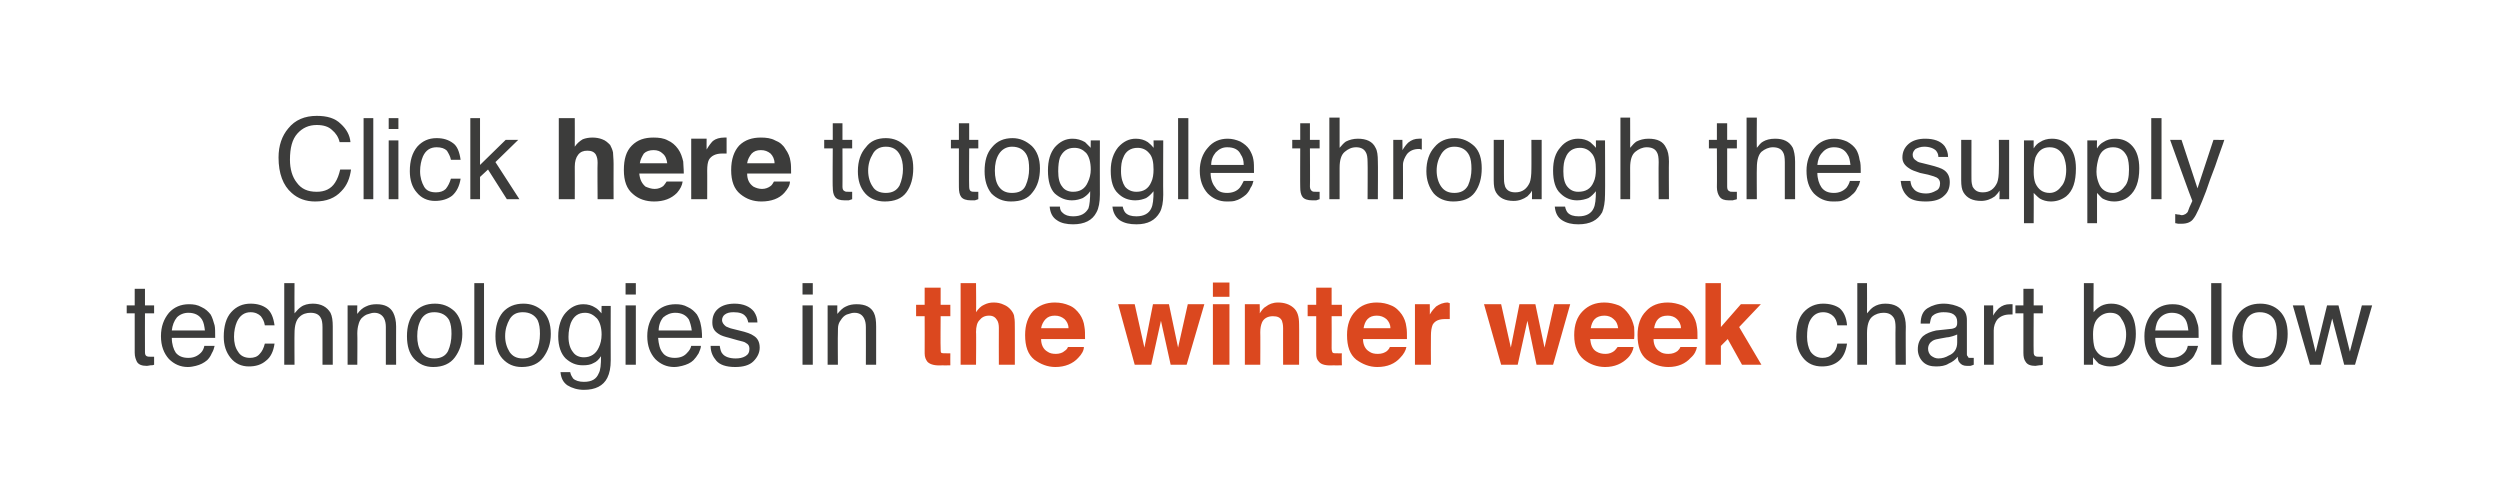<?xml version="1.0" standalone="no"?>
<!DOCTYPE svg PUBLIC "-//W3C//DTD SVG 1.1//EN" "http://www.w3.org/Graphics/SVG/1.1/DTD/svg11.dtd">
<svg xmlns="http://www.w3.org/2000/svg" version="1.1" width="438px" height="85.9px" viewBox="0 0 438 85.9">
  <desc>Click here to toggle through the supply technologies in the winter week chart below</desc>
  <defs/>
  <g id="Polygon75914">
    <path d="M 319.4 53.2 C 320.6 53.2 321.6 53.5 322.3 54 C 323 54.6 323.5 55.6 323.6 57 C 323.6 57 321.9 57 321.9 57 C 321.8 56.3 321.6 55.8 321.2 55.4 C 320.8 55 320.2 54.7 319.4 54.7 C 318.3 54.7 317.5 55.3 317 56.4 C 316.7 57.1 316.6 58 316.6 59 C 316.6 60 316.8 60.9 317.2 61.6 C 317.7 62.3 318.4 62.7 319.3 62.7 C 320 62.7 320.6 62.5 321 62 C 321.5 61.6 321.8 61 321.9 60.2 C 321.9 60.2 323.6 60.2 323.6 60.2 C 323.4 61.6 322.9 62.6 322.2 63.2 C 321.4 63.9 320.4 64.2 319.2 64.2 C 317.8 64.2 316.7 63.7 315.9 62.7 C 315.1 61.7 314.7 60.5 314.7 59 C 314.7 57.2 315.1 55.7 316 54.7 C 316.9 53.7 318.1 53.2 319.4 53.2 C 319.4 53.2 319.4 53.2 319.4 53.2 Z M 325.4 49.6 L 327.1 49.6 C 327.1 49.6 327.12 54.89 327.1 54.9 C 327.5 54.4 327.9 54 328.2 53.8 C 328.8 53.4 329.5 53.2 330.3 53.2 C 331.9 53.2 332.9 53.8 333.4 54.8 C 333.7 55.4 333.9 56.2 333.9 57.2 C 333.86 57.22 333.9 63.9 333.9 63.9 L 332.1 63.9 C 332.1 63.9 332.06 57.33 332.1 57.3 C 332.1 56.6 332 56 331.8 55.7 C 331.4 55.1 330.9 54.8 330 54.8 C 329.3 54.8 328.6 55 328 55.5 C 327.4 56 327.1 57 327.1 58.4 C 327.12 58.38 327.1 63.9 327.1 63.9 L 325.4 63.9 L 325.4 49.6 Z M 337.8 61.1 C 337.8 61.6 338 62 338.3 62.3 C 338.7 62.6 339.1 62.8 339.6 62.8 C 340.3 62.8 340.9 62.6 341.4 62.3 C 342.4 61.9 342.9 61.1 342.9 60 C 342.9 60 342.9 58.6 342.9 58.6 C 342.7 58.7 342.4 58.8 342.1 58.9 C 341.7 59 341.4 59.1 341.1 59.1 C 341.1 59.1 340 59.3 340 59.3 C 339.4 59.4 338.9 59.5 338.6 59.7 C 338.1 60 337.8 60.5 337.8 61.1 C 337.8 61.1 337.8 61.1 337.8 61.1 Z M 342 57.6 C 342.4 57.5 342.7 57.4 342.8 57.1 C 342.9 56.9 342.9 56.7 342.9 56.4 C 342.9 55.8 342.7 55.4 342.3 55.1 C 341.9 54.8 341.3 54.7 340.5 54.7 C 339.6 54.7 338.9 55 338.5 55.4 C 338.3 55.7 338.2 56.1 338.1 56.7 C 338.1 56.7 336.5 56.7 336.5 56.7 C 336.5 55.4 336.9 54.5 337.7 54 C 338.5 53.5 339.5 53.2 340.5 53.2 C 341.7 53.2 342.7 53.5 343.5 53.9 C 344.3 54.4 344.6 55.1 344.6 56.1 C 344.6 56.1 344.6 62.1 344.6 62.1 C 344.6 62.3 344.7 62.4 344.8 62.5 C 344.8 62.7 345 62.7 345.2 62.7 C 345.3 62.7 345.4 62.7 345.5 62.7 C 345.6 62.7 345.7 62.7 345.8 62.7 C 345.8 62.7 345.8 63.9 345.8 63.9 C 345.5 64 345.3 64.1 345.2 64.1 C 345 64.1 344.8 64.1 344.6 64.1 C 344 64.1 343.6 63.9 343.3 63.5 C 343.1 63.3 343 62.9 343 62.5 C 342.6 63 342.1 63.4 341.4 63.7 C 340.8 64.1 340 64.2 339.2 64.2 C 338.3 64.2 337.5 64 336.9 63.4 C 336.3 62.8 336 62 336 61.2 C 336 60.2 336.3 59.5 336.9 58.9 C 337.5 58.4 338.3 58.1 339.2 57.9 C 339.2 57.9 342 57.6 342 57.6 Z M 347.6 53.5 L 349.2 53.5 C 349.2 53.5 349.23 55.28 349.2 55.3 C 349.4 54.9 349.7 54.5 350.2 54 C 350.8 53.5 351.4 53.3 352.1 53.3 C 352.1 53.3 352.2 53.3 352.2 53.3 C 352.3 53.3 352.4 53.3 352.6 53.3 C 352.6 53.3 352.6 55.1 352.6 55.1 C 352.5 55.1 352.4 55.1 352.3 55.1 C 352.3 55.1 352.2 55.1 352.1 55.1 C 351.2 55.1 350.5 55.4 350 55.9 C 349.5 56.5 349.3 57.2 349.3 57.9 C 349.31 57.91 349.3 63.9 349.3 63.9 L 347.6 63.9 L 347.6 53.5 Z M 354.5 50.6 L 356.3 50.6 L 356.3 53.5 L 357.9 53.5 L 357.9 54.9 L 356.3 54.9 C 356.3 54.9 356.26 61.71 356.3 61.7 C 356.3 62.1 356.4 62.3 356.6 62.4 C 356.8 62.5 357 62.5 357.3 62.5 C 357.4 62.5 357.5 62.5 357.6 62.5 C 357.7 62.5 357.8 62.5 357.9 62.5 C 357.9 62.5 357.9 63.9 357.9 63.9 C 357.7 64 357.5 64 357.3 64 C 357.1 64 356.8 64.1 356.6 64.1 C 355.8 64.1 355.2 63.9 354.9 63.4 C 354.6 63 354.5 62.5 354.5 61.8 C 354.49 61.81 354.5 54.9 354.5 54.9 L 353.1 54.9 L 353.1 53.5 L 354.5 53.5 L 354.5 50.6 Z M 365.1 49.6 L 366.8 49.6 C 366.8 49.6 366.77 54.75 366.8 54.7 C 367.2 54.2 367.6 53.9 368.1 53.6 C 368.7 53.3 369.3 53.2 369.9 53.2 C 371.2 53.2 372.2 53.7 373 54.5 C 373.8 55.4 374.2 56.8 374.2 58.5 C 374.2 60.1 373.8 61.5 373 62.6 C 372.2 63.7 371.1 64.2 369.7 64.2 C 368.9 64.2 368.3 64 367.7 63.7 C 367.4 63.4 367.1 63.1 366.7 62.6 C 366.69 62.57 366.7 63.9 366.7 63.9 L 365.1 63.9 L 365.1 49.6 Z M 369.6 62.7 C 370.6 62.7 371.3 62.3 371.7 61.6 C 372.2 60.8 372.5 59.8 372.5 58.6 C 372.5 57.5 372.2 56.6 371.7 55.9 C 371.3 55.1 370.6 54.8 369.7 54.8 C 368.9 54.8 368.2 55.1 367.6 55.7 C 367 56.3 366.7 57.2 366.7 58.6 C 366.7 59.6 366.8 60.4 367 61 C 367.5 62.1 368.4 62.7 369.6 62.7 C 369.6 62.7 369.6 62.7 369.6 62.7 Z M 380.6 53.3 C 381.4 53.3 382.1 53.4 382.8 53.8 C 383.5 54.1 384 54.6 384.4 55.1 C 384.7 55.6 384.9 56.3 385.1 57 C 385.2 57.4 385.2 58.2 385.2 59.2 C 385.2 59.2 377.6 59.2 377.6 59.2 C 377.6 60.3 377.9 61.2 378.3 61.8 C 378.8 62.4 379.5 62.7 380.5 62.7 C 381.4 62.7 382.1 62.4 382.7 61.8 C 383 61.5 383.2 61.1 383.3 60.6 C 383.3 60.6 385.1 60.6 385.1 60.6 C 385 61 384.9 61.4 384.6 61.9 C 384.4 62.4 384.1 62.8 383.7 63.1 C 383.2 63.6 382.6 63.9 381.8 64.1 C 381.4 64.2 380.9 64.3 380.3 64.3 C 379 64.3 377.9 63.8 377 62.9 C 376.1 61.9 375.7 60.6 375.7 58.9 C 375.7 57.2 376.2 55.9 377.1 54.8 C 378 53.8 379.2 53.3 380.6 53.3 C 380.6 53.3 380.6 53.3 380.6 53.3 Z M 383.4 57.9 C 383.3 57.1 383.2 56.5 382.9 56 C 382.4 55.2 381.6 54.8 380.5 54.8 C 379.7 54.8 379 55.1 378.5 55.6 C 377.9 56.2 377.7 57 377.6 57.9 C 377.6 57.9 383.4 57.9 383.4 57.9 Z M 387.4 49.6 L 389.2 49.6 L 389.2 63.9 L 387.4 63.9 L 387.4 49.6 Z M 395.9 62.8 C 397.1 62.8 397.9 62.3 398.3 61.5 C 398.7 60.6 398.9 59.6 398.9 58.5 C 398.9 57.5 398.8 56.8 398.5 56.1 C 398 55.2 397.1 54.7 395.9 54.7 C 394.9 54.7 394.1 55.1 393.6 55.9 C 393.1 56.8 392.9 57.7 392.9 58.9 C 392.9 60 393.1 60.9 393.6 61.7 C 394.1 62.4 394.9 62.8 395.9 62.8 C 395.9 62.8 395.9 62.8 395.9 62.8 Z M 396 53.2 C 397.3 53.2 398.5 53.6 399.4 54.5 C 400.3 55.4 400.8 56.7 400.8 58.5 C 400.8 60.2 400.4 61.5 399.5 62.6 C 398.7 63.7 397.5 64.3 395.7 64.3 C 394.3 64.3 393.2 63.8 392.3 62.8 C 391.5 61.9 391.1 60.6 391.1 58.9 C 391.1 57.2 391.5 55.8 392.4 54.7 C 393.3 53.7 394.5 53.2 396 53.2 C 396 53.2 396 53.2 396 53.2 Z M 403.7 53.5 L 405.7 61.7 L 407.7 53.5 L 409.7 53.5 L 411.7 61.6 L 413.8 53.5 L 415.6 53.5 L 412.6 63.9 L 410.7 63.9 L 408.6 55.8 L 406.6 63.9 L 404.7 63.9 L 401.7 53.5 L 403.7 53.5 Z " stroke="none" fill="#3c3c3b"/>
  </g>
  <g id="Polygon75913">
    <path d="M 160.5 55.4 L 160.5 53.4 L 162 53.4 L 162 50.4 L 164.8 50.4 L 164.8 53.4 L 166.5 53.4 L 166.5 55.4 L 164.8 55.4 C 164.8 55.4 164.76 60.97 164.8 61 C 164.8 61.4 164.8 61.7 164.9 61.8 C 165 61.9 165.4 61.9 165.9 61.9 C 166 61.9 166.1 61.9 166.2 61.9 C 166.3 61.9 166.4 61.9 166.5 61.9 C 166.48 61.92 166.5 64 166.5 64 C 166.5 64 165.17 64.04 165.2 64 C 163.9 64.1 163 63.9 162.5 63.4 C 162.2 63 162 62.6 162 61.9 C 162.02 61.89 162 55.4 162 55.4 L 160.5 55.4 Z M 174.1 53 C 174.7 53 175.3 53.1 175.9 53.4 C 176.4 53.6 176.8 53.9 177.2 54.4 C 177.5 54.8 177.7 55.2 177.7 55.6 C 177.8 56 177.8 56.7 177.8 57.7 C 177.81 57.67 177.8 63.9 177.8 63.9 L 175 63.9 C 175 63.9 174.98 57.44 175 57.4 C 175 56.9 174.9 56.4 174.7 56.1 C 174.4 55.6 174 55.3 173.3 55.3 C 172.5 55.3 172 55.6 171.6 56.1 C 171.2 56.5 171 57.2 171 58.2 C 171.05 58.15 171 63.9 171 63.9 L 168.3 63.9 L 168.3 49.6 L 171 49.6 C 171 49.6 171.05 54.67 171 54.7 C 171.4 54.1 171.9 53.6 172.4 53.4 C 173 53.1 173.5 53 174.1 53 C 174.1 53 174.1 53 174.1 53 Z M 184.8 55.3 C 184.1 55.3 183.6 55.5 183.2 55.9 C 182.8 56.3 182.5 56.9 182.4 57.5 C 182.4 57.5 187.2 57.5 187.2 57.5 C 187.2 56.8 186.9 56.3 186.5 55.9 C 186 55.5 185.5 55.3 184.8 55.3 C 184.8 55.3 184.8 55.3 184.8 55.3 Z M 184.8 53 C 185.8 53 186.6 53.2 187.3 53.5 C 188.1 53.8 188.7 54.4 189.2 55.1 C 189.6 55.7 189.9 56.4 190 57.3 C 190.1 57.8 190.1 58.5 190.1 59.4 C 190.1 59.4 182.4 59.4 182.4 59.4 C 182.4 60.4 182.8 61.2 183.5 61.6 C 183.9 61.9 184.4 62 185 62 C 185.6 62 186.2 61.8 186.5 61.5 C 186.8 61.3 187 61.1 187.1 60.8 C 187.1 60.8 189.9 60.8 189.9 60.8 C 189.9 61.4 189.5 62.1 188.9 62.7 C 188 63.7 186.6 64.3 184.9 64.3 C 183.5 64.3 182.3 63.8 181.2 63 C 180.1 62.1 179.6 60.7 179.6 58.7 C 179.6 56.9 180.1 55.5 181 54.5 C 182 53.5 183.3 53 184.8 53 C 184.8 53 184.8 53 184.8 53 Z M 202 53.3 L 204.8 53.3 L 206.4 60.9 L 208.1 53.3 L 211 53.3 L 207.9 63.9 L 205.1 63.9 L 203.4 56.2 L 201.7 63.9 L 198.8 63.9 L 195.9 53.3 L 198.8 53.3 L 200.5 60.9 L 202 53.3 Z M 215.4 52 L 212.5 52 L 212.5 49.5 L 215.4 49.5 L 215.4 52 Z M 212.5 53.3 L 215.4 53.3 L 215.4 63.9 L 212.5 63.9 L 212.5 53.3 Z M 223.9 53 C 225 53 225.9 53.3 226.6 53.9 C 227.3 54.5 227.6 55.4 227.6 56.8 C 227.63 56.76 227.6 63.9 227.6 63.9 L 224.8 63.9 C 224.8 63.9 224.79 57.45 224.8 57.5 C 224.8 56.9 224.7 56.5 224.6 56.2 C 224.3 55.6 223.8 55.4 223 55.4 C 222.1 55.4 221.4 55.8 221.1 56.5 C 220.9 57 220.8 57.5 220.8 58.2 C 220.83 58.16 220.8 63.9 220.8 63.9 L 218.1 63.9 L 218.1 53.3 L 220.7 53.3 C 220.7 53.3 220.74 54.87 220.7 54.9 C 221.1 54.3 221.4 53.9 221.8 53.7 C 222.3 53.3 223 53 223.9 53 C 223.9 53 223.9 53 223.9 53 Z M 229.1 55.4 L 229.1 53.4 L 230.6 53.4 L 230.6 50.4 L 233.3 50.4 L 233.3 53.4 L 235.1 53.4 L 235.1 55.4 L 233.3 55.4 C 233.3 55.4 233.33 60.97 233.3 61 C 233.3 61.4 233.4 61.7 233.5 61.8 C 233.6 61.9 233.9 61.9 234.5 61.9 C 234.6 61.9 234.7 61.9 234.8 61.9 C 234.9 61.9 235 61.9 235.1 61.9 C 235.05 61.92 235.1 64 235.1 64 C 235.1 64 233.74 64.04 233.7 64 C 232.4 64.1 231.5 63.9 231.1 63.4 C 230.7 63 230.6 62.6 230.6 61.9 C 230.59 61.89 230.6 55.4 230.6 55.4 L 229.1 55.4 Z M 241.2 55.3 C 240.5 55.3 240 55.5 239.6 55.9 C 239.2 56.3 239 56.9 238.9 57.5 C 238.9 57.5 243.6 57.5 243.6 57.5 C 243.6 56.8 243.3 56.3 242.9 55.9 C 242.4 55.5 241.9 55.3 241.2 55.3 C 241.2 55.3 241.2 55.3 241.2 55.3 Z M 241.2 53 C 242.2 53 243 53.2 243.7 53.5 C 244.5 53.8 245.1 54.4 245.6 55.1 C 246 55.7 246.3 56.4 246.4 57.3 C 246.5 57.8 246.5 58.5 246.5 59.4 C 246.5 59.4 238.8 59.4 238.8 59.4 C 238.8 60.4 239.2 61.2 239.9 61.6 C 240.3 61.9 240.8 62 241.4 62 C 242.1 62 242.6 61.8 243 61.5 C 243.2 61.3 243.4 61.1 243.5 60.8 C 243.5 60.8 246.4 60.8 246.4 60.8 C 246.3 61.4 245.9 62.1 245.3 62.7 C 244.4 63.7 243.1 64.3 241.3 64.3 C 239.9 64.3 238.7 63.8 237.6 63 C 236.5 62.1 236 60.7 236 58.7 C 236 56.9 236.5 55.5 237.5 54.5 C 238.4 53.5 239.7 53 241.2 53 C 241.2 53 241.2 53 241.2 53 Z M 253.7 53 C 253.7 53 253.8 53 253.8 53.1 C 253.8 53.1 253.9 53.1 254 53.1 C 254 53.1 254 55.9 254 55.9 C 253.9 55.9 253.7 55.9 253.6 55.9 C 253.4 55.9 253.3 55.9 253.2 55.9 C 252.1 55.9 251.4 56.2 251 56.9 C 250.8 57.4 250.7 58 250.7 58.8 C 250.67 58.83 250.7 63.9 250.7 63.9 L 247.9 63.9 L 247.9 53.3 L 250.5 53.3 C 250.5 53.3 250.52 55.15 250.5 55.1 C 250.9 54.4 251.3 54 251.6 53.7 C 252.2 53.3 252.8 53 253.7 53 C 253.7 53 253.7 53 253.7 53 Z M 266.2 53.3 L 269 53.3 L 270.6 60.9 L 272.3 53.3 L 275.1 53.3 L 272.1 63.9 L 269.2 63.9 L 267.6 56.2 L 265.9 63.9 L 263 63.9 L 260 53.3 L 263 53.3 L 264.7 60.9 L 266.2 53.3 Z M 281.1 55.3 C 280.4 55.3 279.8 55.5 279.4 55.9 C 279 56.3 278.8 56.9 278.7 57.5 C 278.7 57.5 283.5 57.5 283.5 57.5 C 283.4 56.8 283.2 56.3 282.7 55.9 C 282.3 55.5 281.7 55.3 281.1 55.3 C 281.1 55.3 281.1 55.3 281.1 55.3 Z M 281.1 53 C 282 53 282.8 53.2 283.6 53.5 C 284.3 53.8 284.9 54.4 285.4 55.1 C 285.8 55.7 286.1 56.4 286.3 57.3 C 286.3 57.8 286.4 58.5 286.3 59.4 C 286.3 59.4 278.6 59.4 278.6 59.4 C 278.7 60.4 279 61.2 279.7 61.6 C 280.2 61.9 280.7 62 281.3 62 C 281.9 62 282.4 61.8 282.8 61.5 C 283 61.3 283.2 61.1 283.4 60.8 C 283.4 60.8 286.2 60.8 286.2 60.8 C 286.1 61.4 285.8 62.1 285.2 62.7 C 284.2 63.7 282.9 64.3 281.2 64.3 C 279.8 64.3 278.5 63.8 277.5 63 C 276.4 62.1 275.8 60.7 275.8 58.7 C 275.8 56.9 276.3 55.5 277.3 54.5 C 278.3 53.5 279.5 53 281.1 53 C 281.1 53 281.1 53 281.1 53 Z M 292.2 55.3 C 291.4 55.3 290.9 55.5 290.5 55.9 C 290.1 56.3 289.9 56.9 289.8 57.5 C 289.8 57.5 294.5 57.5 294.5 57.5 C 294.5 56.8 294.2 56.3 293.8 55.9 C 293.4 55.5 292.8 55.3 292.2 55.3 C 292.2 55.3 292.2 55.3 292.2 55.3 Z M 292.2 53 C 293.1 53 293.9 53.2 294.7 53.5 C 295.4 53.8 296 54.4 296.5 55.1 C 296.9 55.7 297.2 56.4 297.3 57.3 C 297.4 57.8 297.4 58.5 297.4 59.4 C 297.4 59.4 289.7 59.4 289.7 59.4 C 289.7 60.4 290.1 61.2 290.8 61.6 C 291.2 61.9 291.7 62 292.3 62 C 293 62 293.5 61.8 293.9 61.5 C 294.1 61.3 294.3 61.1 294.4 60.8 C 294.4 60.8 297.3 60.8 297.3 60.8 C 297.2 61.4 296.9 62.1 296.2 62.7 C 295.3 63.7 294 64.3 292.3 64.3 C 290.8 64.3 289.6 63.8 288.5 63 C 287.4 62.1 286.9 60.7 286.9 58.7 C 286.9 56.9 287.4 55.5 288.4 54.5 C 289.3 53.5 290.6 53 292.2 53 C 292.2 53 292.2 53 292.2 53 Z M 298.8 49.6 L 301.5 49.6 L 301.5 57.3 L 305 53.3 L 308.5 53.3 L 304.7 57.3 L 308.6 63.9 L 305.2 63.9 L 302.7 59.4 L 301.5 60.6 L 301.5 63.9 L 298.8 63.9 L 298.8 49.6 Z " stroke="none" fill="#db481f"/>
  </g>
  <g id="Polygon75912">
    <path d="M 23.6 50.6 L 25.4 50.6 L 25.4 53.5 L 27 53.5 L 27 54.9 L 25.4 54.9 C 25.4 54.9 25.38 61.71 25.4 61.7 C 25.4 62.1 25.5 62.3 25.7 62.4 C 25.9 62.5 26.1 62.5 26.4 62.5 C 26.5 62.5 26.6 62.5 26.7 62.5 C 26.8 62.5 26.9 62.5 27 62.5 C 27 62.5 27 63.9 27 63.9 C 26.8 64 26.6 64 26.4 64 C 26.2 64 26 64.1 25.7 64.1 C 24.9 64.1 24.3 63.9 24 63.4 C 23.8 63 23.6 62.5 23.6 61.8 C 23.61 61.81 23.6 54.9 23.6 54.9 L 22.2 54.9 L 22.2 53.5 L 23.6 53.5 L 23.6 50.6 Z M 33.1 53.3 C 33.9 53.3 34.6 53.4 35.3 53.8 C 36 54.1 36.5 54.6 36.9 55.1 C 37.2 55.6 37.4 56.3 37.6 57 C 37.7 57.4 37.7 58.2 37.7 59.2 C 37.7 59.2 30.1 59.2 30.1 59.2 C 30.1 60.3 30.4 61.2 30.8 61.8 C 31.3 62.4 32 62.7 33 62.7 C 33.9 62.7 34.6 62.4 35.2 61.8 C 35.5 61.5 35.7 61.1 35.8 60.6 C 35.8 60.6 37.6 60.6 37.6 60.6 C 37.5 61 37.4 61.4 37.1 61.9 C 36.9 62.4 36.6 62.8 36.3 63.1 C 35.7 63.6 35.1 63.9 34.3 64.1 C 33.9 64.2 33.4 64.3 32.9 64.3 C 31.6 64.3 30.5 63.8 29.6 62.9 C 28.7 61.9 28.2 60.6 28.2 58.9 C 28.2 57.2 28.7 55.9 29.6 54.8 C 30.5 53.8 31.7 53.3 33.1 53.3 C 33.1 53.3 33.1 53.3 33.1 53.3 Z M 35.9 57.9 C 35.8 57.1 35.7 56.5 35.4 56 C 34.9 55.2 34.1 54.8 33 54.8 C 32.2 54.8 31.5 55.1 31 55.6 C 30.5 56.2 30.2 57 30.1 57.9 C 30.1 57.9 35.9 57.9 35.9 57.9 Z M 43.9 53.2 C 45.1 53.2 46 53.5 46.7 54 C 47.5 54.6 47.9 55.6 48.1 57 C 48.1 57 46.4 57 46.4 57 C 46.3 56.3 46 55.8 45.7 55.4 C 45.3 55 44.7 54.7 43.9 54.7 C 42.8 54.7 42 55.3 41.5 56.4 C 41.2 57.1 41 58 41 59 C 41 60 41.2 60.9 41.7 61.6 C 42.1 62.3 42.8 62.7 43.8 62.7 C 44.5 62.7 45.1 62.5 45.5 62 C 45.9 61.6 46.2 61 46.4 60.2 C 46.4 60.2 48.1 60.2 48.1 60.2 C 47.9 61.6 47.4 62.6 46.6 63.2 C 45.8 63.9 44.8 64.2 43.6 64.2 C 42.3 64.2 41.2 63.7 40.4 62.7 C 39.6 61.7 39.2 60.5 39.2 59 C 39.2 57.2 39.6 55.7 40.5 54.7 C 41.4 53.7 42.5 53.2 43.9 53.2 C 43.9 53.2 43.9 53.2 43.9 53.2 Z M 49.8 49.6 L 51.6 49.6 C 51.6 49.6 51.57 54.89 51.6 54.9 C 52 54.4 52.4 54 52.7 53.8 C 53.2 53.4 54 53.2 54.8 53.2 C 56.3 53.2 57.3 53.8 57.9 54.8 C 58.2 55.4 58.3 56.2 58.3 57.2 C 58.3 57.22 58.3 63.9 58.3 63.9 L 56.5 63.9 C 56.5 63.9 56.51 57.33 56.5 57.3 C 56.5 56.6 56.4 56 56.2 55.7 C 55.9 55.1 55.3 54.8 54.4 54.8 C 53.7 54.8 53 55 52.5 55.5 C 51.9 56 51.6 57 51.6 58.4 C 51.57 58.38 51.6 63.9 51.6 63.9 L 49.8 63.9 L 49.8 49.6 Z M 60.9 53.5 L 62.6 53.5 C 62.6 53.5 62.55 54.96 62.6 55 C 63 54.4 63.6 53.9 64.1 53.7 C 64.7 53.4 65.3 53.3 66 53.3 C 67.4 53.3 68.4 53.8 68.9 54.8 C 69.2 55.4 69.4 56.2 69.4 57.2 C 69.38 57.22 69.4 63.9 69.4 63.9 L 67.6 63.9 C 67.6 63.9 67.6 57.33 67.6 57.3 C 67.6 56.7 67.5 56.2 67.3 55.8 C 67 55.2 66.4 54.8 65.6 54.8 C 65.2 54.8 64.9 54.9 64.6 55 C 64.1 55.1 63.7 55.4 63.3 55.8 C 63 56.2 62.9 56.5 62.8 56.9 C 62.7 57.2 62.6 57.8 62.6 58.4 C 62.64 58.44 62.6 63.9 62.6 63.9 L 60.9 63.9 L 60.9 53.5 Z M 76.1 62.8 C 77.3 62.8 78.1 62.3 78.5 61.5 C 78.9 60.6 79.1 59.6 79.1 58.5 C 79.1 57.5 79 56.8 78.7 56.1 C 78.2 55.2 77.3 54.7 76.1 54.7 C 75 54.7 74.3 55.1 73.8 55.9 C 73.3 56.8 73.1 57.7 73.1 58.9 C 73.1 60 73.3 60.9 73.8 61.7 C 74.3 62.4 75 62.8 76.1 62.8 C 76.1 62.8 76.1 62.8 76.1 62.8 Z M 76.2 53.2 C 77.5 53.2 78.6 53.6 79.6 54.5 C 80.5 55.4 81 56.7 81 58.5 C 81 60.2 80.5 61.5 79.7 62.6 C 78.9 63.7 77.6 64.3 75.9 64.3 C 74.5 64.3 73.4 63.8 72.5 62.8 C 71.7 61.9 71.3 60.6 71.3 58.9 C 71.3 57.2 71.7 55.8 72.6 54.7 C 73.5 53.7 74.7 53.2 76.2 53.2 C 76.2 53.2 76.2 53.2 76.2 53.2 Z M 83.1 49.6 L 84.8 49.6 L 84.8 63.9 L 83.1 63.9 L 83.1 49.6 Z M 91.6 62.8 C 92.8 62.8 93.5 62.3 94 61.5 C 94.4 60.6 94.6 59.6 94.6 58.5 C 94.6 57.5 94.5 56.8 94.2 56.1 C 93.7 55.2 92.8 54.7 91.6 54.7 C 90.5 54.7 89.8 55.1 89.3 55.9 C 88.8 56.8 88.5 57.7 88.5 58.9 C 88.5 60 88.8 60.9 89.3 61.7 C 89.8 62.4 90.5 62.8 91.6 62.8 C 91.6 62.8 91.6 62.8 91.6 62.8 Z M 91.7 53.2 C 93 53.2 94.1 53.6 95.1 54.5 C 96 55.4 96.5 56.7 96.5 58.5 C 96.5 60.2 96 61.5 95.2 62.6 C 94.4 63.7 93.1 64.3 91.4 64.3 C 90 64.3 88.9 63.8 88 62.8 C 87.2 61.9 86.8 60.6 86.8 58.9 C 86.8 57.2 87.2 55.8 88.1 54.7 C 89 53.7 90.2 53.2 91.7 53.2 C 91.7 53.2 91.7 53.2 91.7 53.2 Z M 102.2 53.3 C 103 53.3 103.7 53.5 104.3 53.9 C 104.7 54.1 105 54.5 105.4 54.9 C 105.36 54.89 105.4 53.6 105.4 53.6 L 107 53.6 C 107 53.6 106.97 63.05 107 63.1 C 107 64.4 106.8 65.4 106.4 66.2 C 105.7 67.6 104.3 68.3 102.3 68.3 C 101.2 68.3 100.2 68 99.4 67.5 C 98.7 67 98.3 66.3 98.2 65.2 C 98.2 65.2 99.9 65.2 99.9 65.2 C 100 65.7 100.2 66 100.4 66.3 C 100.8 66.7 101.5 66.9 102.3 66.9 C 103.7 66.9 104.5 66.4 104.9 65.4 C 105.2 64.9 105.3 63.9 105.3 62.4 C 104.9 63 104.5 63.4 104 63.6 C 103.5 63.9 102.9 64 102.1 64 C 100.9 64 100 63.6 99.1 62.8 C 98.3 62 97.8 60.7 97.8 58.9 C 97.8 57.1 98.3 55.7 99.1 54.8 C 100 53.8 101 53.3 102.2 53.3 C 102.2 53.3 102.2 53.3 102.2 53.3 Z M 105.4 58.6 C 105.4 57.4 105.1 56.4 104.6 55.8 C 104 55.2 103.4 54.8 102.5 54.8 C 101.3 54.8 100.5 55.4 100 56.6 C 99.8 57.2 99.6 58 99.6 59 C 99.6 60.2 99.9 61.1 100.4 61.7 C 100.8 62.3 101.5 62.6 102.3 62.6 C 103.5 62.6 104.4 62 104.9 60.9 C 105.2 60.3 105.4 59.5 105.4 58.6 C 105.4 58.6 105.4 58.6 105.4 58.6 Z M 109.6 53.5 L 111.4 53.5 L 111.4 63.9 L 109.6 63.9 L 109.6 53.5 Z M 109.6 49.6 L 111.4 49.6 L 111.4 51.6 L 109.6 51.6 L 109.6 49.6 Z M 118.4 53.3 C 119.1 53.3 119.8 53.4 120.5 53.8 C 121.2 54.1 121.7 54.6 122.1 55.1 C 122.4 55.6 122.7 56.3 122.8 57 C 122.9 57.4 123 58.2 123 59.2 C 123 59.2 115.3 59.2 115.3 59.2 C 115.4 60.3 115.6 61.2 116.1 61.8 C 116.5 62.4 117.3 62.7 118.2 62.7 C 119.2 62.7 119.9 62.4 120.4 61.8 C 120.7 61.5 121 61.1 121.1 60.6 C 121.1 60.6 122.8 60.6 122.8 60.6 C 122.8 61 122.6 61.4 122.4 61.9 C 122.1 62.4 121.8 62.8 121.5 63.1 C 121 63.6 120.3 63.9 119.5 64.1 C 119.1 64.2 118.6 64.3 118.1 64.3 C 116.8 64.3 115.7 63.8 114.8 62.9 C 113.9 61.9 113.4 60.6 113.4 58.9 C 113.4 57.2 113.9 55.9 114.8 54.8 C 115.7 53.8 116.9 53.3 118.4 53.3 C 118.4 53.3 118.4 53.3 118.4 53.3 Z M 121.2 57.9 C 121.1 57.1 120.9 56.5 120.7 56 C 120.2 55.2 119.4 54.8 118.3 54.8 C 117.5 54.8 116.8 55.1 116.2 55.6 C 115.7 56.2 115.4 57 115.4 57.9 C 115.4 57.9 121.2 57.9 121.2 57.9 Z M 126.1 60.6 C 126.2 61.2 126.3 61.7 126.6 62 C 127 62.5 127.8 62.8 128.9 62.8 C 129.5 62.8 130.1 62.7 130.6 62.4 C 131.1 62.1 131.3 61.7 131.3 61.1 C 131.3 60.6 131.1 60.3 130.7 60.1 C 130.5 59.9 130 59.8 129.2 59.6 C 129.2 59.6 127.8 59.2 127.8 59.2 C 127 59 126.3 58.8 125.9 58.5 C 125.1 58 124.8 57.4 124.8 56.5 C 124.8 55.5 125.1 54.7 125.8 54.1 C 126.5 53.5 127.5 53.2 128.7 53.2 C 130.2 53.2 131.4 53.7 132.1 54.6 C 132.5 55.2 132.7 55.8 132.7 56.5 C 132.7 56.5 131.1 56.5 131.1 56.5 C 131 56.1 130.9 55.7 130.6 55.4 C 130.2 54.9 129.5 54.7 128.5 54.7 C 127.9 54.7 127.4 54.8 127 55.1 C 126.7 55.3 126.5 55.7 126.5 56.1 C 126.5 56.5 126.8 56.9 127.2 57.2 C 127.5 57.3 127.8 57.5 128.3 57.6 C 128.3 57.6 129.5 57.9 129.5 57.9 C 130.8 58.2 131.6 58.5 132 58.8 C 132.7 59.2 133.1 59.9 133.1 60.9 C 133.1 61.8 132.7 62.6 132 63.3 C 131.3 64 130.2 64.3 128.8 64.3 C 127.2 64.3 126.1 63.9 125.5 63.2 C 124.9 62.5 124.5 61.7 124.5 60.6 C 124.5 60.6 126.1 60.6 126.1 60.6 Z M 140.6 53.5 L 142.4 53.5 L 142.4 63.9 L 140.6 63.9 L 140.6 53.5 Z M 140.6 49.6 L 142.4 49.6 L 142.4 51.6 L 140.6 51.6 L 140.6 49.6 Z M 145 53.5 L 146.7 53.5 C 146.7 53.5 146.67 54.96 146.7 55 C 147.2 54.4 147.7 53.9 148.2 53.7 C 148.8 53.4 149.4 53.3 150.1 53.3 C 151.6 53.3 152.6 53.8 153.1 54.8 C 153.4 55.4 153.5 56.2 153.5 57.2 C 153.5 57.22 153.5 63.9 153.5 63.9 L 151.7 63.9 C 151.7 63.9 151.72 57.33 151.7 57.3 C 151.7 56.7 151.6 56.2 151.4 55.8 C 151.1 55.2 150.6 54.8 149.7 54.8 C 149.3 54.8 149 54.9 148.7 55 C 148.2 55.1 147.8 55.4 147.5 55.8 C 147.2 56.2 147 56.5 146.9 56.9 C 146.8 57.2 146.8 57.8 146.8 58.4 C 146.76 58.44 146.8 63.9 146.8 63.9 L 145 63.9 L 145 53.5 Z " stroke="none" fill="#3c3c3b"/>
  </g>
  <g id="Polygon75911">
    <path d="M 55.5 20.3 C 57.3 20.3 58.7 20.7 59.7 21.7 C 60.7 22.6 61.3 23.7 61.4 24.9 C 61.4 24.9 59.5 24.9 59.5 24.9 C 59.3 24 58.8 23.3 58.2 22.8 C 57.6 22.2 56.7 21.9 55.5 21.9 C 54.1 21.9 53 22.4 52.1 23.4 C 51.2 24.4 50.8 25.9 50.8 28 C 50.8 29.6 51.2 31 52 32 C 52.8 33.1 53.9 33.6 55.5 33.6 C 56.9 33.6 58 33.1 58.7 32 C 59.1 31.4 59.4 30.6 59.6 29.7 C 59.6 29.7 61.5 29.7 61.5 29.7 C 61.3 31.2 60.8 32.5 59.8 33.5 C 58.7 34.7 57.2 35.3 55.2 35.3 C 53.6 35.3 52.2 34.8 51.1 33.8 C 49.6 32.5 48.8 30.4 48.8 27.6 C 48.8 25.5 49.4 23.8 50.5 22.5 C 51.7 21 53.4 20.3 55.5 20.3 C 55.5 20.3 55.5 20.3 55.5 20.3 Z M 63.7 20.7 L 65.4 20.7 L 65.4 34.9 L 63.7 34.9 L 63.7 20.7 Z M 68.1 24.6 L 69.8 24.6 L 69.8 34.9 L 68.1 34.9 L 68.1 24.6 Z M 68.1 20.7 L 69.8 20.7 L 69.8 22.6 L 68.1 22.6 L 68.1 20.7 Z M 76.5 24.2 C 77.7 24.2 78.6 24.5 79.4 25.1 C 80.1 25.6 80.5 26.6 80.7 28 C 80.7 28 79 28 79 28 C 78.9 27.4 78.6 26.9 78.3 26.4 C 77.9 26 77.3 25.8 76.5 25.8 C 75.4 25.8 74.6 26.3 74.1 27.4 C 73.8 28.1 73.6 29 73.6 30 C 73.6 31.1 73.9 32 74.3 32.7 C 74.7 33.4 75.4 33.7 76.4 33.7 C 77.1 33.7 77.7 33.5 78.1 33.1 C 78.5 32.6 78.8 32 79 31.3 C 79 31.3 80.7 31.3 80.7 31.3 C 80.5 32.6 80 33.6 79.2 34.3 C 78.4 34.9 77.4 35.2 76.2 35.2 C 74.9 35.2 73.8 34.7 73 33.7 C 72.2 32.8 71.8 31.5 71.8 30 C 71.8 28.2 72.2 26.8 73.1 25.7 C 74 24.7 75.1 24.2 76.5 24.2 C 76.5 24.2 76.5 24.2 76.5 24.2 Z M 82.4 20.7 L 84.1 20.7 L 84.1 28.9 L 88.6 24.5 L 90.8 24.5 L 86.8 28.4 L 91 34.9 L 88.8 34.9 L 85.5 29.7 L 84.1 31 L 84.1 34.9 L 82.4 34.9 L 82.4 20.7 Z M 103.8 24.1 C 104.4 24.1 105 24.2 105.5 24.4 C 106.1 24.6 106.5 25 106.9 25.4 C 107.1 25.8 107.3 26.2 107.4 26.7 C 107.4 27.1 107.5 27.8 107.5 28.7 C 107.48 28.71 107.5 34.9 107.5 34.9 L 104.7 34.9 C 104.7 34.9 104.65 28.48 104.7 28.5 C 104.7 27.9 104.6 27.5 104.4 27.1 C 104.1 26.6 103.6 26.4 102.9 26.4 C 102.2 26.4 101.7 26.6 101.3 27.1 C 100.9 27.6 100.7 28.3 100.7 29.2 C 100.72 29.19 100.7 34.9 100.7 34.9 L 97.9 34.9 L 97.9 20.7 L 100.7 20.7 C 100.7 20.7 100.72 25.71 100.7 25.7 C 101.1 25.1 101.6 24.7 102.1 24.4 C 102.6 24.2 103.2 24.1 103.8 24.1 C 103.8 24.1 103.8 24.1 103.8 24.1 Z M 114.5 26.3 C 113.8 26.3 113.2 26.5 112.8 26.9 C 112.5 27.4 112.2 27.9 112.1 28.6 C 112.1 28.6 116.9 28.6 116.9 28.6 C 116.8 27.9 116.6 27.3 116.1 26.9 C 115.7 26.5 115.2 26.3 114.5 26.3 C 114.5 26.3 114.5 26.3 114.5 26.3 Z M 114.5 24.1 C 115.4 24.1 116.3 24.2 117 24.6 C 117.7 24.9 118.3 25.4 118.8 26.1 C 119.3 26.8 119.5 27.5 119.7 28.3 C 119.7 28.8 119.8 29.5 119.8 30.4 C 119.8 30.4 112 30.4 112 30.4 C 112.1 31.5 112.5 32.2 113.1 32.7 C 113.6 32.9 114.1 33.1 114.7 33.1 C 115.3 33.1 115.8 32.9 116.2 32.6 C 116.4 32.4 116.6 32.1 116.8 31.8 C 116.8 31.8 119.6 31.8 119.6 31.8 C 119.5 32.5 119.2 33.1 118.6 33.8 C 117.6 34.8 116.3 35.3 114.6 35.3 C 113.2 35.3 111.9 34.9 110.9 34 C 109.8 33.1 109.3 31.7 109.3 29.8 C 109.3 27.9 109.7 26.5 110.7 25.5 C 111.7 24.5 112.9 24.1 114.5 24.1 C 114.5 24.1 114.5 24.1 114.5 24.1 Z M 126.9 24.1 C 127 24.1 127 24.1 127 24.1 C 127.1 24.1 127.2 24.1 127.3 24.1 C 127.3 24.1 127.3 26.9 127.3 26.9 C 127.1 26.9 127 26.9 126.8 26.9 C 126.7 26.9 126.6 26.9 126.5 26.9 C 125.4 26.9 124.6 27.3 124.2 28 C 124 28.4 123.9 29 123.9 29.9 C 123.92 29.87 123.9 34.9 123.9 34.9 L 121.1 34.9 L 121.1 24.3 L 123.8 24.3 C 123.8 24.3 123.78 26.19 123.8 26.2 C 124.2 25.5 124.6 25 124.9 24.7 C 125.4 24.3 126.1 24.1 126.9 24.1 C 126.9 24.1 126.9 24.1 126.9 24.1 Z M 133.3 26.3 C 132.6 26.3 132.1 26.5 131.7 26.9 C 131.3 27.4 131 27.9 130.9 28.6 C 130.9 28.6 135.7 28.6 135.7 28.6 C 135.7 27.9 135.4 27.3 135 26.9 C 134.5 26.5 134 26.3 133.3 26.3 C 133.3 26.3 133.3 26.3 133.3 26.3 Z M 133.3 24.1 C 134.2 24.1 135.1 24.2 135.8 24.6 C 136.6 24.9 137.2 25.4 137.6 26.1 C 138.1 26.8 138.4 27.5 138.5 28.3 C 138.6 28.8 138.6 29.5 138.6 30.4 C 138.6 30.4 130.9 30.4 130.9 30.4 C 130.9 31.5 131.3 32.2 132 32.7 C 132.4 32.9 132.9 33.1 133.5 33.1 C 134.1 33.1 134.6 32.9 135 32.6 C 135.3 32.4 135.4 32.1 135.6 31.8 C 135.6 31.8 138.4 31.8 138.4 31.8 C 138.4 32.5 138 33.1 137.4 33.8 C 136.5 34.8 135.1 35.3 133.4 35.3 C 132 35.3 130.8 34.9 129.7 34 C 128.6 33.1 128.1 31.7 128.1 29.8 C 128.1 27.9 128.6 26.5 129.5 25.5 C 130.5 24.5 131.8 24.1 133.3 24.1 C 133.3 24.1 133.3 24.1 133.3 24.1 Z M 145.9 21.6 L 147.6 21.6 L 147.6 24.5 L 149.3 24.5 L 149.3 26 L 147.6 26 C 147.6 26 147.62 32.75 147.6 32.7 C 147.6 33.1 147.7 33.4 148 33.5 C 148.1 33.6 148.4 33.6 148.7 33.6 C 148.8 33.6 148.8 33.6 148.9 33.6 C 149 33.6 149.2 33.6 149.3 33.6 C 149.3 33.6 149.3 34.9 149.3 34.9 C 149.1 35 148.9 35 148.7 35.1 C 148.4 35.1 148.2 35.1 148 35.1 C 147.1 35.1 146.6 34.9 146.3 34.5 C 146 34.1 145.9 33.5 145.9 32.8 C 145.85 32.85 145.9 26 145.9 26 L 144.4 26 L 144.4 24.5 L 145.9 24.5 L 145.9 21.6 Z M 155.2 33.8 C 156.3 33.8 157.1 33.4 157.6 32.5 C 158 31.6 158.2 30.6 158.2 29.6 C 158.2 28.6 158 27.8 157.7 27.2 C 157.2 26.2 156.4 25.7 155.2 25.7 C 154.1 25.7 153.3 26.2 152.9 27 C 152.4 27.8 152.1 28.8 152.1 29.9 C 152.1 31 152.4 32 152.9 32.7 C 153.3 33.4 154.1 33.8 155.2 33.8 C 155.2 33.8 155.2 33.8 155.2 33.8 Z M 155.2 24.2 C 156.6 24.2 157.7 24.7 158.6 25.6 C 159.6 26.5 160 27.8 160 29.5 C 160 31.2 159.6 32.6 158.8 33.7 C 158 34.8 156.7 35.3 155 35.3 C 153.6 35.3 152.4 34.8 151.6 33.9 C 150.7 32.9 150.3 31.6 150.3 30 C 150.3 28.2 150.8 26.8 151.7 25.8 C 152.5 24.7 153.7 24.2 155.2 24.2 C 155.2 24.2 155.2 24.2 155.2 24.2 Z M 168 21.6 L 169.8 21.6 L 169.8 24.5 L 171.4 24.5 L 171.4 26 L 169.8 26 C 169.8 26 169.76 32.75 169.8 32.7 C 169.8 33.1 169.9 33.4 170.1 33.5 C 170.3 33.6 170.5 33.6 170.8 33.6 C 170.9 33.6 171 33.6 171.1 33.6 C 171.2 33.6 171.3 33.6 171.4 33.6 C 171.4 33.6 171.4 34.9 171.4 34.9 C 171.2 35 171 35 170.8 35.1 C 170.6 35.1 170.3 35.1 170.1 35.1 C 169.3 35.1 168.7 34.9 168.4 34.5 C 168.1 34.1 168 33.5 168 32.8 C 167.99 32.85 168 26 168 26 L 166.6 26 L 166.6 24.5 L 168 24.5 L 168 21.6 Z M 177.3 33.8 C 178.5 33.8 179.3 33.4 179.7 32.5 C 180.1 31.6 180.3 30.6 180.3 29.6 C 180.3 28.6 180.2 27.8 179.9 27.2 C 179.4 26.2 178.5 25.7 177.3 25.7 C 176.3 25.7 175.5 26.2 175 27 C 174.5 27.8 174.3 28.8 174.3 29.9 C 174.3 31 174.5 32 175 32.7 C 175.5 33.4 176.2 33.8 177.3 33.8 C 177.3 33.8 177.3 33.8 177.3 33.8 Z M 177.4 24.2 C 178.7 24.2 179.8 24.7 180.8 25.6 C 181.7 26.5 182.2 27.8 182.2 29.5 C 182.2 31.2 181.8 32.6 180.9 33.7 C 180.1 34.8 178.9 35.3 177.1 35.3 C 175.7 35.3 174.6 34.8 173.7 33.9 C 172.9 32.9 172.5 31.6 172.5 30 C 172.5 28.2 172.9 26.8 173.8 25.8 C 174.7 24.7 175.9 24.2 177.4 24.2 C 177.4 24.2 177.4 24.2 177.4 24.2 Z M 187.9 24.3 C 188.7 24.3 189.4 24.5 190.1 24.9 C 190.4 25.2 190.7 25.5 191.1 25.9 C 191.07 25.93 191.1 24.6 191.1 24.6 L 192.7 24.6 C 192.7 24.6 192.68 34.09 192.7 34.1 C 192.7 35.4 192.5 36.5 192.1 37.2 C 191.4 38.6 190 39.3 188 39.3 C 186.9 39.3 185.9 39.1 185.2 38.6 C 184.4 38.1 184 37.3 183.9 36.2 C 183.9 36.2 185.7 36.2 185.7 36.2 C 185.7 36.7 185.9 37.1 186.2 37.3 C 186.6 37.7 187.2 37.9 188 37.9 C 189.4 37.9 190.2 37.4 190.7 36.5 C 190.9 35.9 191 34.9 191 33.5 C 190.7 34 190.2 34.4 189.7 34.7 C 189.2 34.9 188.6 35.1 187.8 35.1 C 186.7 35.1 185.7 34.7 184.8 33.9 C 184 33.1 183.6 31.7 183.6 29.9 C 183.6 28.1 184 26.8 184.8 25.8 C 185.7 24.8 186.7 24.3 187.9 24.3 C 187.9 24.3 187.9 24.3 187.9 24.3 Z M 191.1 29.7 C 191.1 28.4 190.8 27.4 190.3 26.8 C 189.7 26.2 189.1 25.9 188.2 25.9 C 187 25.9 186.2 26.5 185.7 27.6 C 185.5 28.2 185.4 29 185.4 30 C 185.4 31.2 185.6 32.1 186.1 32.7 C 186.5 33.3 187.2 33.6 188 33.6 C 189.2 33.6 190.1 33.1 190.6 31.9 C 190.9 31.3 191.1 30.5 191.1 29.7 C 191.1 29.7 191.1 29.7 191.1 29.7 Z M 199 24.3 C 199.8 24.3 200.5 24.5 201.1 24.9 C 201.5 25.2 201.8 25.5 202.1 25.9 C 202.14 25.93 202.1 24.6 202.1 24.6 L 203.8 24.6 C 203.8 24.6 203.76 34.09 203.8 34.1 C 203.8 35.4 203.6 36.5 203.2 37.2 C 202.4 38.6 201.1 39.3 199.1 39.3 C 197.9 39.3 197 39.1 196.2 38.6 C 195.5 38.1 195 37.3 194.9 36.2 C 194.9 36.2 196.7 36.2 196.7 36.2 C 196.8 36.7 197 37.1 197.2 37.3 C 197.6 37.7 198.2 37.9 199.1 37.9 C 200.4 37.9 201.3 37.4 201.7 36.5 C 202 35.9 202.1 34.9 202.1 33.5 C 201.7 34 201.3 34.4 200.8 34.7 C 200.3 34.9 199.7 35.1 198.9 35.1 C 197.7 35.1 196.7 34.7 195.9 33.9 C 195 33.1 194.6 31.7 194.6 29.9 C 194.6 28.1 195.1 26.8 195.9 25.8 C 196.8 24.8 197.8 24.3 199 24.3 C 199 24.3 199 24.3 199 24.3 Z M 202.1 29.7 C 202.1 28.4 201.9 27.4 201.3 26.8 C 200.8 26.2 200.1 25.9 199.3 25.9 C 198.1 25.9 197.2 26.5 196.8 27.6 C 196.5 28.2 196.4 29 196.4 30 C 196.4 31.2 196.7 32.1 197.1 32.7 C 197.6 33.3 198.3 33.6 199.1 33.6 C 200.3 33.6 201.2 33.1 201.7 31.9 C 202 31.3 202.1 30.5 202.1 29.7 C 202.1 29.7 202.1 29.7 202.1 29.7 Z M 206.4 20.7 L 208.2 20.7 L 208.2 34.9 L 206.4 34.9 L 206.4 20.7 Z M 215.1 24.3 C 215.9 24.3 216.6 24.5 217.3 24.8 C 218 25.2 218.5 25.6 218.9 26.2 C 219.2 26.7 219.5 27.3 219.6 28 C 219.7 28.5 219.7 29.2 219.7 30.3 C 219.7 30.3 212.1 30.3 212.1 30.3 C 212.1 31.3 212.4 32.2 212.9 32.8 C 213.3 33.5 214 33.8 215 33.8 C 215.9 33.8 216.7 33.5 217.2 32.9 C 217.5 32.5 217.7 32.1 217.9 31.7 C 217.9 31.7 219.6 31.7 219.6 31.7 C 219.5 32.1 219.4 32.5 219.1 32.9 C 218.9 33.4 218.6 33.8 218.3 34.1 C 217.7 34.6 217.1 35 216.3 35.2 C 215.9 35.3 215.4 35.3 214.9 35.3 C 213.6 35.3 212.5 34.8 211.6 33.9 C 210.7 32.9 210.2 31.6 210.2 29.9 C 210.2 28.3 210.7 26.9 211.6 25.9 C 212.5 24.8 213.7 24.3 215.1 24.3 C 215.1 24.3 215.1 24.3 215.1 24.3 Z M 217.9 28.9 C 217.9 28.1 217.7 27.5 217.4 27.1 C 217 26.2 216.2 25.8 215 25.8 C 214.2 25.8 213.6 26.1 213 26.7 C 212.5 27.3 212.2 28 212.2 28.9 C 212.2 28.9 217.9 28.9 217.9 28.9 Z M 227.8 21.6 L 229.5 21.6 L 229.5 24.5 L 231.2 24.5 L 231.2 26 L 229.5 26 C 229.5 26 229.54 32.75 229.5 32.7 C 229.5 33.1 229.7 33.4 229.9 33.5 C 230 33.6 230.3 33.6 230.6 33.6 C 230.7 33.6 230.8 33.6 230.9 33.6 C 231 33.6 231.1 33.6 231.2 33.6 C 231.2 33.6 231.2 34.9 231.2 34.9 C 231 35 230.8 35 230.6 35.1 C 230.4 35.1 230.1 35.1 229.9 35.1 C 229.1 35.1 228.5 34.9 228.2 34.5 C 227.9 34.1 227.8 33.5 227.8 32.8 C 227.77 32.85 227.8 26 227.8 26 L 226.4 26 L 226.4 24.5 L 227.8 24.5 L 227.8 21.6 Z M 232.9 20.6 L 234.7 20.6 C 234.7 20.6 234.7 25.93 234.7 25.9 C 235.1 25.4 235.5 25 235.8 24.8 C 236.4 24.5 237.1 24.3 237.9 24.3 C 239.4 24.3 240.5 24.8 241 25.9 C 241.3 26.4 241.4 27.2 241.4 28.3 C 241.44 28.26 241.4 34.9 241.4 34.9 L 239.6 34.9 C 239.6 34.9 239.64 28.37 239.6 28.4 C 239.6 27.6 239.5 27 239.3 26.7 C 239 26.1 238.4 25.8 237.6 25.8 C 236.8 25.8 236.2 26.1 235.6 26.6 C 235 27.1 234.7 28 234.7 29.4 C 234.7 29.42 234.7 34.9 234.7 34.9 L 232.9 34.9 L 232.9 20.6 Z M 244.1 24.5 L 245.7 24.5 C 245.7 24.5 245.73 26.32 245.7 26.3 C 245.9 26 246.2 25.5 246.7 25 C 247.3 24.5 247.9 24.3 248.6 24.3 C 248.6 24.3 248.7 24.3 248.7 24.3 C 248.8 24.3 248.9 24.3 249.1 24.3 C 249.1 24.3 249.1 26.2 249.1 26.2 C 249 26.2 248.9 26.2 248.8 26.1 C 248.8 26.1 248.7 26.1 248.6 26.1 C 247.7 26.1 247 26.4 246.5 27 C 246.1 27.6 245.8 28.2 245.8 28.9 C 245.82 28.95 245.8 34.9 245.8 34.9 L 244.1 34.9 L 244.1 24.5 Z M 254.8 33.8 C 255.9 33.8 256.7 33.4 257.2 32.5 C 257.6 31.6 257.8 30.6 257.8 29.6 C 257.8 28.6 257.7 27.8 257.4 27.2 C 256.9 26.2 256 25.7 254.8 25.7 C 253.7 25.7 253 26.2 252.5 27 C 252 27.8 251.7 28.8 251.7 29.9 C 251.7 31 252 32 252.5 32.7 C 253 33.4 253.7 33.8 254.8 33.8 C 254.8 33.8 254.8 33.8 254.8 33.8 Z M 254.9 24.2 C 256.2 24.2 257.3 24.7 258.3 25.6 C 259.2 26.5 259.6 27.8 259.6 29.5 C 259.6 31.2 259.2 32.6 258.4 33.7 C 257.6 34.8 256.3 35.3 254.6 35.3 C 253.2 35.3 252 34.8 251.2 33.9 C 250.4 32.9 249.9 31.6 249.9 30 C 249.9 28.2 250.4 26.8 251.3 25.8 C 252.2 24.7 253.4 24.2 254.9 24.2 C 254.9 24.2 254.9 24.2 254.9 24.2 Z M 263.5 24.5 C 263.5 24.5 263.48 31.44 263.5 31.4 C 263.5 32 263.6 32.4 263.7 32.7 C 264 33.4 264.6 33.7 265.5 33.7 C 266.7 33.7 267.5 33.1 268 32 C 268.2 31.5 268.3 30.7 268.3 29.6 C 268.32 29.64 268.3 24.5 268.3 24.5 L 270.1 24.5 L 270.1 34.9 L 268.4 34.9 C 268.4 34.9 268.43 33.4 268.4 33.4 C 268.2 33.8 267.9 34.1 267.6 34.4 C 266.9 34.9 266.1 35.2 265.2 35.2 C 263.7 35.2 262.7 34.7 262.1 33.7 C 261.8 33.2 261.7 32.5 261.7 31.6 C 261.69 31.6 261.7 24.5 261.7 24.5 L 263.5 24.5 Z M 276.5 24.3 C 277.3 24.3 278 24.5 278.6 24.9 C 278.9 25.2 279.3 25.5 279.6 25.9 C 279.62 25.93 279.6 24.6 279.6 24.6 L 281.2 24.6 C 281.2 24.6 281.24 34.09 281.2 34.1 C 281.2 35.4 281 36.5 280.7 37.2 C 279.9 38.6 278.6 39.3 276.5 39.3 C 275.4 39.3 274.5 39.1 273.7 38.6 C 272.9 38.1 272.5 37.3 272.4 36.2 C 272.4 36.2 274.2 36.2 274.2 36.2 C 274.3 36.7 274.5 37.1 274.7 37.3 C 275.1 37.7 275.7 37.9 276.6 37.9 C 277.9 37.9 278.8 37.4 279.2 36.5 C 279.5 35.9 279.6 34.9 279.6 33.5 C 279.2 34 278.8 34.4 278.3 34.7 C 277.8 34.9 277.1 35.1 276.3 35.1 C 275.2 35.1 274.2 34.7 273.4 33.9 C 272.5 33.1 272.1 31.7 272.1 29.9 C 272.1 28.1 272.5 26.8 273.4 25.8 C 274.2 24.8 275.3 24.3 276.5 24.3 C 276.5 24.3 276.5 24.3 276.5 24.3 Z M 279.6 29.7 C 279.6 28.4 279.4 27.4 278.8 26.8 C 278.3 26.2 277.6 25.9 276.8 25.9 C 275.6 25.9 274.7 26.5 274.3 27.6 C 274 28.2 273.9 29 273.9 30 C 273.9 31.2 274.1 32.1 274.6 32.7 C 275.1 33.3 275.7 33.6 276.5 33.6 C 277.8 33.6 278.7 33.1 279.2 31.9 C 279.5 31.3 279.6 30.5 279.6 29.7 C 279.6 29.7 279.6 29.7 279.6 29.7 Z M 283.9 20.6 L 285.6 20.6 C 285.6 20.6 285.62 25.93 285.6 25.9 C 286 25.4 286.4 25 286.7 24.8 C 287.3 24.5 288 24.3 288.8 24.3 C 290.4 24.3 291.4 24.8 291.9 25.9 C 292.2 26.4 292.4 27.2 292.4 28.3 C 292.36 28.26 292.4 34.9 292.4 34.9 L 290.6 34.9 C 290.6 34.9 290.56 28.37 290.6 28.4 C 290.6 27.6 290.5 27 290.3 26.7 C 290 26.1 289.4 25.8 288.5 25.8 C 287.8 25.8 287.1 26.1 286.5 26.6 C 285.9 27.1 285.6 28 285.6 29.4 C 285.62 29.42 285.6 34.9 285.6 34.9 L 283.9 34.9 L 283.9 20.6 Z M 300.8 21.6 L 302.6 21.6 L 302.6 24.5 L 304.3 24.5 L 304.3 26 L 302.6 26 C 302.6 26 302.6 32.75 302.6 32.7 C 302.6 33.1 302.7 33.4 303 33.5 C 303.1 33.6 303.3 33.6 303.6 33.6 C 303.7 33.6 303.8 33.6 303.9 33.6 C 304 33.6 304.1 33.6 304.3 33.6 C 304.3 33.6 304.3 34.9 304.3 34.9 C 304.1 35 303.8 35 303.6 35.1 C 303.4 35.1 303.2 35.1 302.9 35.1 C 302.1 35.1 301.6 34.9 301.3 34.5 C 301 34.1 300.8 33.5 300.8 32.8 C 300.83 32.85 300.8 26 300.8 26 L 299.4 26 L 299.4 24.5 L 300.8 24.5 L 300.8 21.6 Z M 306 20.6 L 307.8 20.6 C 307.8 20.6 307.76 25.93 307.8 25.9 C 308.2 25.4 308.5 25 308.9 24.8 C 309.4 24.5 310.1 24.3 311 24.3 C 312.5 24.3 313.5 24.8 314.1 25.9 C 314.3 26.4 314.5 27.2 314.5 28.3 C 314.5 28.26 314.5 34.9 314.5 34.9 L 312.7 34.9 C 312.7 34.9 312.7 28.37 312.7 28.4 C 312.7 27.6 312.6 27 312.4 26.7 C 312.1 26.1 311.5 25.8 310.6 25.8 C 309.9 25.8 309.2 26.1 308.6 26.6 C 308.1 27.1 307.8 28 307.8 29.4 C 307.76 29.42 307.8 34.9 307.8 34.9 L 306 34.9 L 306 20.6 Z M 321.4 24.3 C 322.2 24.3 322.9 24.5 323.6 24.8 C 324.3 25.2 324.8 25.6 325.2 26.2 C 325.5 26.7 325.7 27.3 325.8 28 C 326 28.5 326 29.2 326 30.3 C 326 30.3 318.4 30.3 318.4 30.3 C 318.4 31.3 318.7 32.2 319.1 32.8 C 319.6 33.5 320.3 33.8 321.3 33.8 C 322.2 33.8 322.9 33.5 323.5 32.9 C 323.8 32.5 324 32.1 324.1 31.7 C 324.1 31.7 325.9 31.7 325.9 31.7 C 325.8 32.1 325.7 32.5 325.4 32.9 C 325.2 33.4 324.9 33.8 324.5 34.1 C 324 34.6 323.4 35 322.6 35.2 C 322.2 35.3 321.7 35.3 321.1 35.3 C 319.8 35.3 318.7 34.8 317.8 33.9 C 316.9 32.9 316.5 31.6 316.5 29.9 C 316.5 28.3 317 26.9 317.9 25.9 C 318.8 24.8 320 24.3 321.4 24.3 C 321.4 24.3 321.4 24.3 321.4 24.3 Z M 324.2 28.9 C 324.1 28.1 324 27.5 323.7 27.1 C 323.2 26.2 322.4 25.8 321.3 25.8 C 320.5 25.8 319.8 26.1 319.3 26.7 C 318.7 27.3 318.5 28 318.4 28.9 C 318.4 28.9 324.2 28.9 324.2 28.9 Z M 334.7 31.7 C 334.8 32.3 334.9 32.7 335.2 33 C 335.6 33.6 336.4 33.9 337.5 33.9 C 338.1 33.9 338.7 33.7 339.2 33.4 C 339.7 33.2 339.9 32.7 339.9 32.1 C 339.9 31.7 339.7 31.3 339.3 31.1 C 339.1 31 338.6 30.8 337.8 30.6 C 337.8 30.6 336.4 30.3 336.4 30.3 C 335.5 30 334.9 29.8 334.5 29.5 C 333.7 29 333.3 28.4 333.3 27.6 C 333.3 26.6 333.7 25.8 334.4 25.2 C 335.1 24.6 336.1 24.3 337.3 24.3 C 338.8 24.3 340 24.7 340.7 25.6 C 341.1 26.2 341.3 26.8 341.3 27.5 C 341.3 27.5 339.6 27.5 339.6 27.5 C 339.6 27.1 339.5 26.8 339.2 26.4 C 338.8 26 338.1 25.7 337.1 25.7 C 336.5 25.7 336 25.9 335.6 26.1 C 335.3 26.4 335.1 26.7 335.1 27.1 C 335.1 27.6 335.3 27.9 335.8 28.2 C 336 28.4 336.4 28.5 336.9 28.6 C 336.9 28.6 338.1 28.9 338.1 28.9 C 339.3 29.2 340.2 29.5 340.6 29.8 C 341.3 30.3 341.6 31 341.6 31.9 C 341.6 32.9 341.3 33.7 340.6 34.3 C 339.9 35 338.8 35.3 337.4 35.3 C 335.8 35.3 334.7 35 334.1 34.3 C 333.4 33.6 333.1 32.7 333 31.7 C 333 31.7 334.7 31.7 334.7 31.7 Z M 345.4 24.5 C 345.4 24.5 345.39 31.44 345.4 31.4 C 345.4 32 345.5 32.4 345.6 32.7 C 346 33.4 346.5 33.7 347.4 33.7 C 348.6 33.7 349.4 33.1 349.9 32 C 350.1 31.5 350.2 30.7 350.2 29.6 C 350.23 29.64 350.2 24.5 350.2 24.5 L 352 24.5 L 352 34.9 L 350.3 34.9 C 350.3 34.9 350.35 33.4 350.3 33.4 C 350.1 33.8 349.8 34.1 349.5 34.4 C 348.8 34.9 348 35.2 347.1 35.2 C 345.6 35.2 344.6 34.7 344 33.7 C 343.7 33.2 343.6 32.5 343.6 31.6 C 343.6 31.6 343.6 24.5 343.6 24.5 L 345.4 24.5 Z M 359.1 33.8 C 359.9 33.8 360.6 33.4 361.1 32.7 C 361.7 32.1 362 31 362 29.7 C 362 28.8 361.8 28.1 361.6 27.5 C 361.1 26.4 360.3 25.8 359.1 25.8 C 357.9 25.8 357.1 26.4 356.6 27.6 C 356.4 28.3 356.3 29.1 356.3 30.1 C 356.3 30.9 356.4 31.6 356.6 32.1 C 357.1 33.2 357.9 33.8 359.1 33.8 C 359.1 33.8 359.1 33.8 359.1 33.8 Z M 354.6 24.6 L 356.3 24.6 C 356.3 24.6 356.28 25.95 356.3 26 C 356.6 25.5 357 25.1 357.4 24.9 C 358 24.5 358.7 24.3 359.5 24.3 C 360.7 24.3 361.7 24.7 362.5 25.6 C 363.3 26.5 363.7 27.8 363.7 29.5 C 363.7 31.8 363.2 33.4 362 34.4 C 361.2 35 360.3 35.3 359.3 35.3 C 358.6 35.3 357.9 35.1 357.4 34.8 C 357.1 34.6 356.7 34.2 356.3 33.8 C 356.33 33.77 356.3 39.1 356.3 39.1 L 354.6 39.1 L 354.6 24.6 Z M 370.2 33.8 C 371 33.8 371.7 33.4 372.2 32.7 C 372.8 32.1 373 31 373 29.7 C 373 28.8 372.9 28.1 372.7 27.5 C 372.2 26.4 371.4 25.8 370.2 25.8 C 369 25.8 368.1 26.4 367.7 27.6 C 367.5 28.3 367.3 29.1 367.3 30.1 C 367.3 30.9 367.5 31.6 367.7 32.1 C 368.1 33.2 369 33.8 370.2 33.8 C 370.2 33.8 370.2 33.8 370.2 33.8 Z M 365.7 24.6 L 367.4 24.6 C 367.4 24.6 367.35 25.95 367.4 26 C 367.7 25.5 368.1 25.1 368.5 24.9 C 369.1 24.5 369.8 24.3 370.6 24.3 C 371.8 24.3 372.8 24.7 373.6 25.6 C 374.4 26.5 374.8 27.8 374.8 29.5 C 374.8 31.8 374.2 33.4 373 34.4 C 372.3 35 371.4 35.3 370.4 35.3 C 369.6 35.3 369 35.1 368.4 34.8 C 368.1 34.6 367.8 34.2 367.4 33.8 C 367.4 33.77 367.4 39.1 367.4 39.1 L 365.7 39.1 L 365.7 24.6 Z M 376.9 20.7 L 378.7 20.7 L 378.7 34.9 L 376.9 34.9 L 376.9 20.7 Z M 387.8 24.5 C 387.8 24.5 389.72 24.53 389.7 24.5 C 389.5 25.2 388.9 26.7 388.1 29.1 C 387.4 30.9 386.9 32.3 386.5 33.5 C 385.5 36.1 384.8 37.7 384.3 38.3 C 383.9 38.9 383.2 39.2 382.2 39.2 C 382 39.2 381.8 39.2 381.6 39.2 C 381.5 39.2 381.3 39.1 381.1 39.1 C 381.1 39.1 381.1 37.5 381.1 37.5 C 381.5 37.6 381.7 37.6 381.8 37.6 C 381.9 37.6 382.1 37.7 382.2 37.7 C 382.5 37.7 382.7 37.6 382.9 37.5 C 383 37.4 383.2 37.3 383.3 37.1 C 383.3 37.1 383.4 36.8 383.6 36.3 C 383.8 35.8 384 35.5 384.1 35.2 C 384.05 35.24 380.2 24.5 380.2 24.5 L 382.2 24.5 L 385 33 L 387.8 24.5 Z " stroke="none" fill="#3c3c3b"/>
  </g>
</svg>